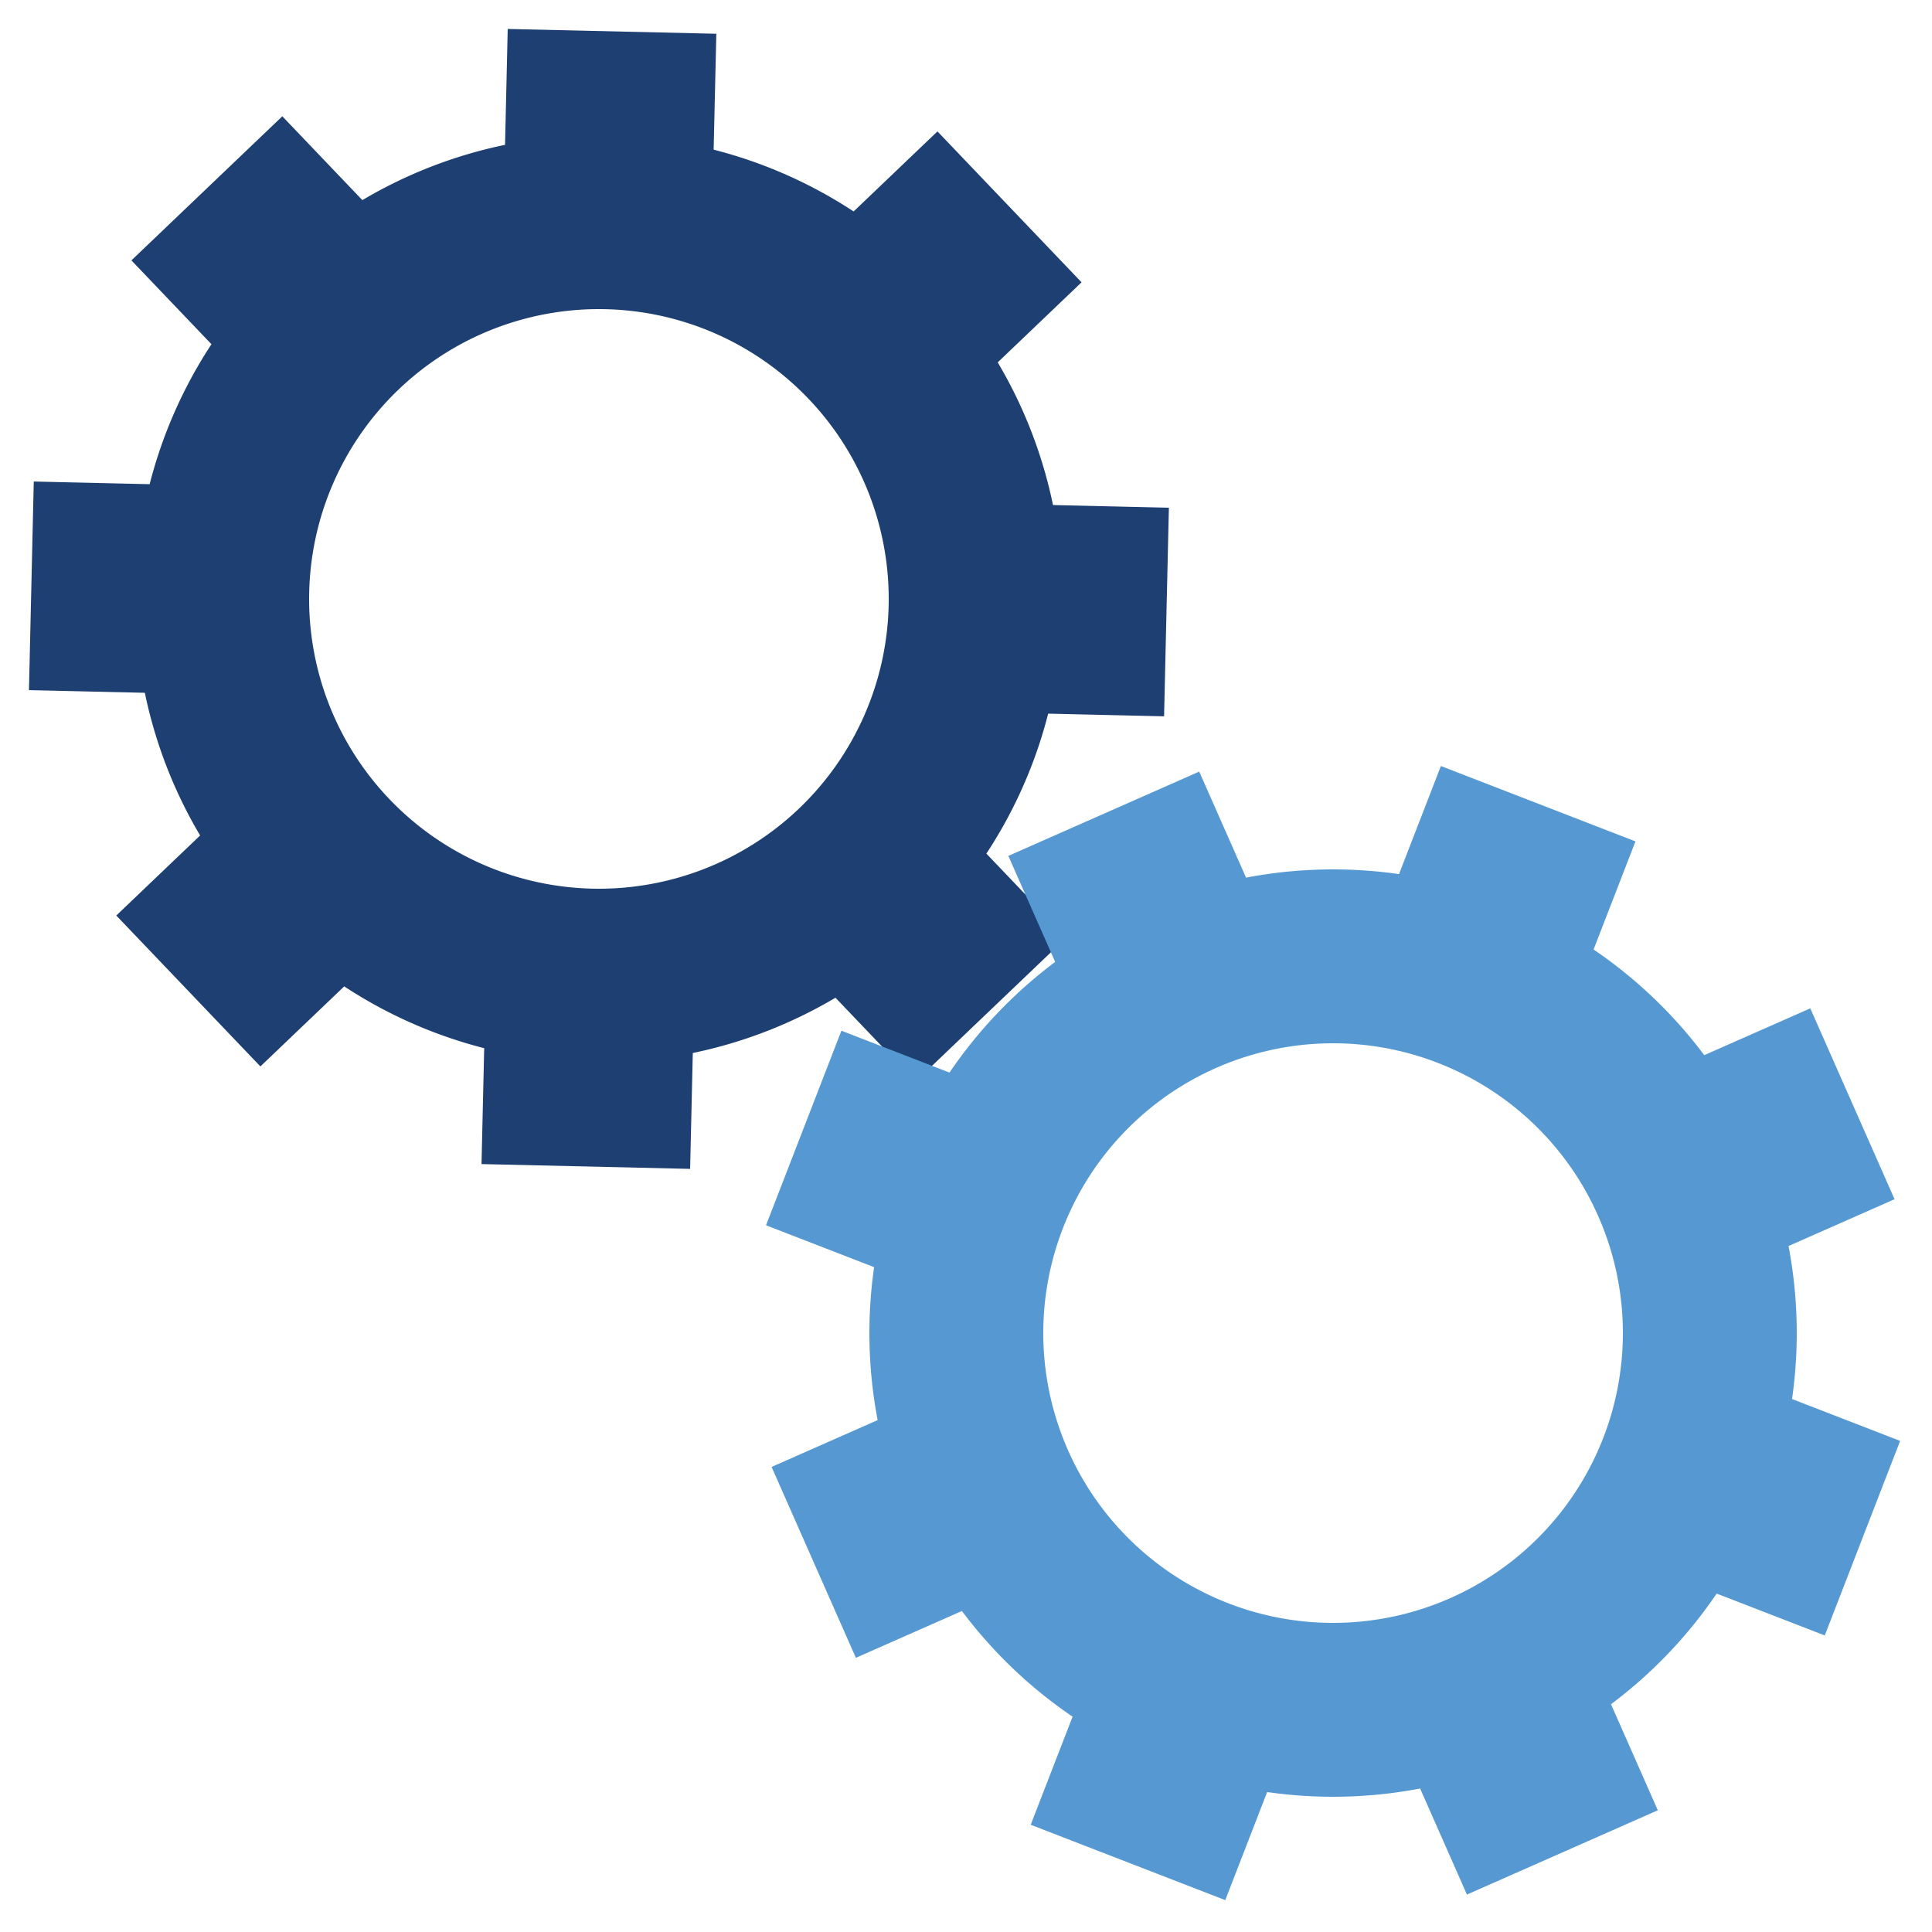 <svg class="lds-gears" width="99px"  height="99px"  xmlns="http://www.w3.org/2000/svg" xmlns:xlink="http://www.w3.org/1999/xlink" viewBox="0 0 100 100" preserveAspectRatio="xMidYMid" style="background: none;"><g transform="translate(50 50)"> <g transform="translate(-19 -19) scale(0.6)"> <g transform="rotate(316.322)">
<animateTransform attributeName="transform" type="rotate" values="0;360" keyTimes="0;1" dur="3.3s" begin="0s" repeatCount="indefinite"></animateTransform><path d="M38.974 -9 L48.974 -9 L48.974 9 L38.974 9 A40 40 0 0 1 33.923 21.195 L33.923 21.195 L40.994 28.266 L28.266 40.994 L21.195 33.923 A40 40 0 0 1 9 38.974 L9 38.974 L9 48.974 L-9 48.974 L-9 38.974 A40 40 0 0 1 -21.195 33.923 L-21.195 33.923 L-28.266 40.994 L-40.994 28.266 L-33.923 21.195 A40 40 0 0 1 -38.974 9 L-38.974 9 L-48.974 9 L-48.974 -9 L-38.974 -9 A40 40 0 0 1 -33.923 -21.195 L-33.923 -21.195 L-40.994 -28.266 L-28.266 -40.994 L-21.195 -33.923 A40 40 0 0 1 -9 -38.974 L-9 -38.974 L-9 -48.974 L9 -48.974 L9 -38.974 A40 40 0 0 1 21.195 -33.923 L21.195 -33.923 L28.266 -40.994 L40.994 -28.266 L33.923 -21.195 A40 40 0 0 1 38.974 -9 M0 -25A25 25 0 1 0 0 25 A25 25 0 1 0 0 -25" fill="#1d3f72"></path></g></g> <g transform="translate(19 19) scale(0.6)"> <g transform="rotate(21.178)">
<animateTransform attributeName="transform" type="rotate" values="360;0" keyTimes="0;1" dur="3.3s" begin="-0.206s" repeatCount="indefinite"></animateTransform><path d="M38.974 -9 L48.974 -9 L48.974 9 L38.974 9 A40 40 0 0 1 33.923 21.195 L33.923 21.195 L40.994 28.266 L28.266 40.994 L21.195 33.923 A40 40 0 0 1 9 38.974 L9 38.974 L9 48.974 L-9 48.974 L-9 38.974 A40 40 0 0 1 -21.195 33.923 L-21.195 33.923 L-28.266 40.994 L-40.994 28.266 L-33.923 21.195 A40 40 0 0 1 -38.974 9 L-38.974 9 L-48.974 9 L-48.974 -9 L-38.974 -9 A40 40 0 0 1 -33.923 -21.195 L-33.923 -21.195 L-40.994 -28.266 L-28.266 -40.994 L-21.195 -33.923 A40 40 0 0 1 -9 -38.974 L-9 -38.974 L-9 -48.974 L9 -48.974 L9 -38.974 A40 40 0 0 1 21.195 -33.923 L21.195 -33.923 L28.266 -40.994 L40.994 -28.266 L33.923 -21.195 A40 40 0 0 1 38.974 -9 M0 -25A25 25 0 1 0 0 25 A25 25 0 1 0 0 -25" fill="#5699d2"></path></g></g></g></svg>